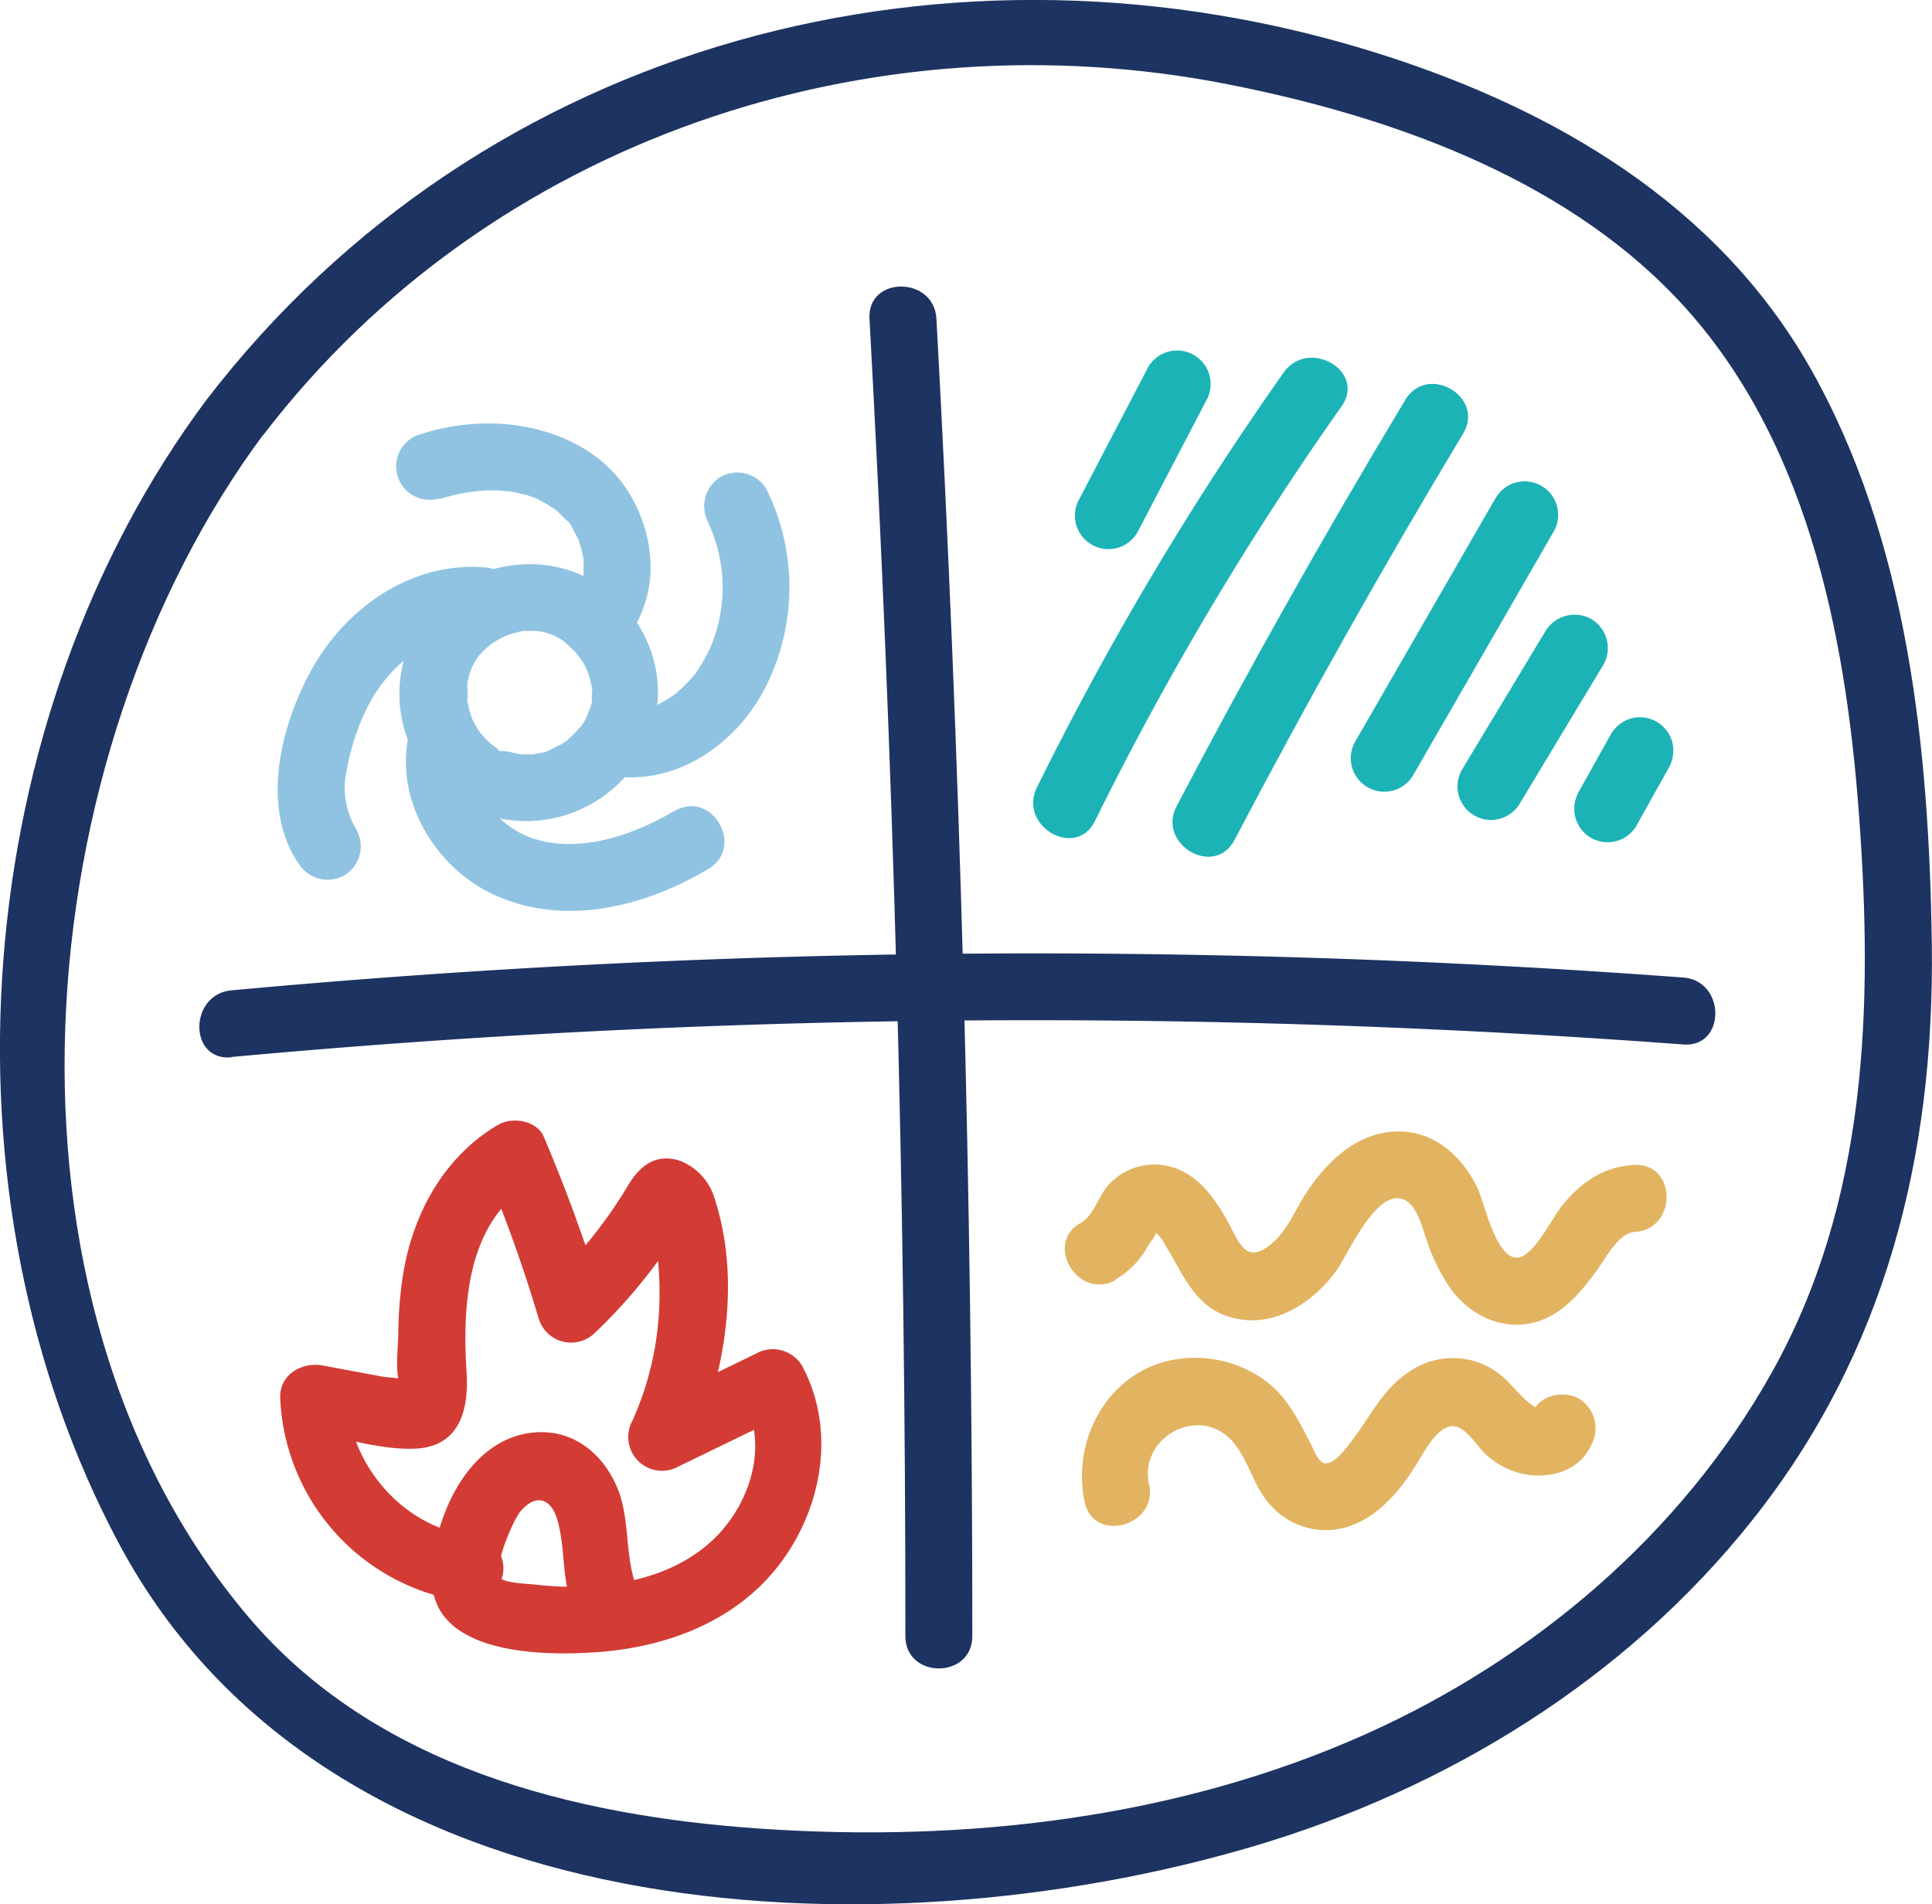 <svg xmlns="http://www.w3.org/2000/svg" viewBox="0 0 200.29 197.44"><defs><style>.cls-1{fill:#1d3361;}.cls-2{fill:#d33c35;}.cls-3{fill:#e2b461;}.cls-4{fill:#1cb3b7;}.cls-5{fill:#90c3e2;}</style></defs><g id="Layer_20" data-name="Layer 20"><path class="cls-1" d="M48.16,69.2c-24.61,33-28.48,82.27-9,118.64,21.6,40.33,78.28,42.87,117.44,31.33,20.14-5.94,38.7-17.31,51.84-33.85,13.8-17.36,18.9-37.74,18.61-59.67-.27-20.23-2.46-42-12.68-59.92-9.62-16.84-26.4-26.66-44.46-32.4-44.29-14.08-93-1.59-121.75,35.87-2.71,3.54,3.31,7,6,3.5C77.59,42.18,117,29.1,154.23,36.48c16.49,3.26,34.18,9.49,46.09,21.87C214,72.53,218.1,93.2,219.5,112.16c1.47,19.89.91,40.14-9.09,57.94-9.38,16.72-24.67,29.63-42.08,37.42-19.54,8.74-41.42,11.22-62.62,9.79-19.48-1.32-40.08-6.44-53.21-22-28-33.08-23.08-89.49,1.66-122.65C56.83,69.12,50.81,65.66,48.16,69.2Z" transform="translate(-26.78 -27.71)"/><path class="cls-1" d="M116.92,60.76q3.75,68.22,3.72,136.58c0,4.47,6.94,4.47,6.94,0q0-68.33-3.72-136.58c-.24-4.44-7.19-4.47-6.94,0Z" transform="translate(-26.78 -27.71)"/><path class="cls-1" d="M50.77,137.3A905.81,905.81,0,0,1,201.27,136c4.46.34,4.44-6.61,0-6.94a905.81,905.81,0,0,0-150.5,1.33c-4.41.41-4.45,7.35,0,6.94Z" transform="translate(-26.78 -27.71)"/><path class="cls-2" d="M75.5,186.89c-6.94-.84-12.52-7.39-12.73-14.25L58.38,176c3.62.68,7.83,2.09,11.52,1.9,4.56-.24,5.49-4.07,5.25-7.87-.44-7,0-15.68,6.76-19.67l-4.74-1.25a151.05,151.05,0,0,1,5.45,15.29,3.51,3.51,0,0,0,5.8,1.53,55.2,55.2,0,0,0,10-12.78l-2.08,1.59.5-.1H95c-.77-.81-1-.93-.73-.35.13.53.25,1.07.35,1.61.15.78.27,1.55.36,2.34a34.88,34.88,0,0,1,.1,5.78,31.91,31.91,0,0,1-2.74,11,3.5,3.5,0,0,0,4.75,4.75l11.57-5.62-4.75-1.25c2.34,4.34.91,9.71-2.15,13.33-3.71,4.39-9.68,5.94-15.23,6A33.62,33.62,0,0,1,82.3,192c-.79-.09-3-.12-3.66-.68-.85-.77,1.27-6,2.17-7,1.61-1.8,3.11-1.2,3.74.94.89,3,.41,6.17,1.64,9.12a3.59,3.59,0,0,0,4.27,2.43c1.64-.44,3.14-2.54,2.42-4.27-1.37-3.3-.74-7-2-10.32-1.23-3.16-3.81-5.72-7.33-6-7.77-.53-12,8.62-12,15.25.11,7.92,11.75,7.94,17.32,7.52,7.1-.54,14.17-3.19,18.65-9s6-14,2.4-20.7a3.54,3.54,0,0,0-4.74-1.25l-11.57,5.62,4.75,4.75c3.56-7.92,5.28-17.88,2.53-26.35A6,6,0,0,0,97.1,148c-2.47-.7-4.08.69-5.25,2.68A47.69,47.69,0,0,1,83.52,161l5.8,1.53a169.77,169.77,0,0,0-6.16-16.95c-.73-1.73-3.3-2.1-4.75-1.25-5.68,3.35-8.92,9.38-9.88,15.78a40.8,40.8,0,0,0-.46,5.84c0,1.24-.39,4.3.23,5.4-.1.79.07.83.52.1.62-.38.68-.56.2-.53-.17-.31-2.16-.4-2.64-.49l-6.16-1.15c-2.12-.39-4.47.93-4.39,3.35A22.25,22.25,0,0,0,75.5,193.83c1.88.23,3.45-1.76,3.47-3.47,0-2.06-1.62-3.24-3.47-3.47Z" transform="translate(-26.78 -27.71)"/><path class="cls-3" d="M142.42,160.37a8.84,8.84,0,0,0,3.4-3.54c.43-.69,1.18-1.32.46-1.47.57.12,1.13,1.15,1.38,1.56,2,3.29,3.17,6.7,7.4,7.53,4.08.8,7.88-1.77,10.2-4.91,1.28-1.71,4.3-9,7.26-7.36,1.24.7,1.76,3,2.2,4.22a19.47,19.47,0,0,0,2.37,4.82c2,2.8,5.36,4.53,8.86,3.57,2.76-.76,4.62-3,6.26-5.2.87-1.16,2.35-4.07,4-4.15,4.45-.22,4.47-7.16,0-6.95-3.16.16-5.49,1.77-7.44,4.16-1,1.18-2.95,5.29-4.63,5.45-2.27.21-3.47-5.71-4.16-7.16-1.59-3.33-4.49-6-8.37-5.92-4.16.08-7.34,3.17-9.46,6.44-1.17,1.8-2,4.06-3.8,5.4-1.93,1.46-2.76.46-3.69-1.36-1.67-3.26-3.87-6.88-8-7.05a6.43,6.43,0,0,0-4.86,2c-1.06,1.06-1.62,3.27-2.9,4-3.95,2.09-.45,8.09,3.5,6Z" transform="translate(-26.78 -27.71)"/><path class="cls-3" d="M145.9,181.64c-1.08-5,5.32-8.39,8.72-4.41,1.69,2,2.12,4.73,4,6.67a7.62,7.62,0,0,0,8.5,1.88c2.84-1.16,4.87-3.64,6.46-6.18.84-1.33,2.52-4.79,4.46-3.87,1.08.51,2,2.09,2.89,2.88a8.45,8.45,0,0,0,3.59,1.88c2.73.64,6-.17,7.24-3a3.6,3.6,0,0,0-1.25-4.75c-1.45-.87-4-.47-4.75,1.25-.46,1.08.37-.11.36-.3,0,.08-.72-.45-.76-.48-1.26-1-2.11-2.35-3.45-3.28a7.92,7.92,0,0,0-9.11.05c-2.84,1.9-4.09,4.88-6.14,7.45-.48.61-1.57,2.05-2.47,2-.67,0-1.19-1.33-1.51-2-1.41-2.72-2.58-5.16-5.23-6.93a12.41,12.41,0,0,0-9.23-1.77c-6.66,1.36-10.35,8.32-9,14.69.94,4.37,7.63,2.52,6.69-1.84Z" transform="translate(-26.78 -27.71)"/><path class="cls-4" d="M145.81,65.77l-7.12,13.65a3.47,3.47,0,1,0,6,3.5l7.12-13.64a3.47,3.47,0,0,0-6-3.51Z" transform="translate(-26.78 -27.71)"/><path class="cls-4" d="M159.86,66.33a320.41,320.41,0,0,0-25.57,43c-2,4,4,7.52,6,3.51a319.78,319.78,0,0,1,25.57-43c2.58-3.66-3.43-7.13-6-3.51Z" transform="translate(-26.78 -27.71)"/><path class="cls-4" d="M172.47,69.17Q160,89.87,148.76,111.29c-2.07,3.95,3.92,7.47,6,3.51Q166,93.38,178.46,72.67c2.31-3.83-3.69-7.33-6-3.5Z" transform="translate(-26.78 -27.71)"/><path class="cls-4" d="M181.83,79.34l-14.54,25.23a3.47,3.47,0,0,0,6,3.5l14.55-25.23a3.47,3.47,0,1,0-6-3.5Z" transform="translate(-26.78 -27.71)"/><path class="cls-4" d="M187,93.14l-8.65,14.36a3.47,3.47,0,0,0,6,3.5L193,96.64a3.5,3.5,0,0,0-1.24-4.74A3.54,3.54,0,0,0,187,93.14Z" transform="translate(-26.78 -27.71)"/><path class="cls-4" d="M193.8,103.8l-3.35,6a3.61,3.61,0,0,0-.35,2.67,3.46,3.46,0,0,0,6.34.83l3.35-6a3.68,3.68,0,0,0,.35-2.68,3.52,3.52,0,0,0-1.6-2.07,3.47,3.47,0,0,0-2.67-.35,3.57,3.57,0,0,0-2.07,1.6Z" transform="translate(-26.78 -27.71)"/><path class="cls-5" d="M77.86,112.4a13.81,13.81,0,0,0,13.65-4.06,13,13,0,0,0,2-14.87,13.19,13.19,0,0,0-12.78-7.23,13.43,13.43,0,0,0-6.45,24.65A3.49,3.49,0,0,0,79,109.65a3.57,3.57,0,0,0-1.24-4.75c-.71-.5.49.51-.12-.09l-.38-.35c-.16-.15-1-1.19-.48-.47-.25-.35-.49-.71-.71-1.08l-.24-.46c-.17-.35-.25-.66-.07-.13-.13-.41-.28-.81-.39-1.23,0-.21-.1-.43-.14-.64-.12-.68.13-.1,0,0a8.17,8.17,0,0,0,0-1.29c0-.17,0-.35,0-.52,0-.79-.15.61,0-.1a10.91,10.91,0,0,1,.32-1.25s.33-.82.1-.32.14-.26.16-.29a12.48,12.48,0,0,1,.69-1.09c-.4.6-.19.23-.06.09s.4-.44.62-.65,1-.82.39-.37a12.75,12.75,0,0,1,1.1-.7c.19-.11.39-.19.58-.3.45-.26-.79.27,0,0a12.72,12.72,0,0,1,1.37-.41,1.77,1.77,0,0,1,.63-.13c-.45-.11-.51,0-.15,0s.86,0,1.29,0c.05,0,.91,0,.31,0s.24.05.31.07.34.08.5.12,1.08.36.61.18.28.15.32.16l.46.26c.24.14.45.3.68.44-.1-.06-.54-.46-.06,0,.33.3.66.6,1,.93.12.14.23.28.35.41-.55-.62.07.11.18.28a8.44,8.44,0,0,1,.61,1c.08.15.36,1,.09.15.05.17.12.34.18.51.13.43.23.86.32,1.3.15.69,0-.07,0-.12a2.67,2.67,0,0,1,0,.94c0,.22,0,.45,0,.67,0,.76,0-.15,0-.16.11.17-.23,1-.31,1.21,0,0-.32.79-.08.27s-.12.21-.14.26a4.2,4.2,0,0,1-.79,1.26s.52-.6.08-.12l-.5.55-.54.52c-.19.16-.59.71-.08.08a4,4,0,0,1-1.15.75l-.55.29-.34.16.25-.11a3.85,3.85,0,0,1-1.43.44l-.48.1c-.76.16.65,0-.06,0-.5,0-1,0-1.48,0-.71,0,.18,0,.19,0s-.83-.19-1-.23a3.47,3.47,0,0,0-1.84,6.69Z" transform="translate(-26.78 -27.71)"/><path class="cls-5" d="M96.71,111.77c-4.62,2.75-10.42,4.55-15.19,2.68a9.91,9.91,0,0,1-4.6-3.94,7.22,7.22,0,0,1-1.09-2.77c-.22-.88,0,.44-.06-.46,0-.29,0-.58,0-.88,0-.11.1-.86,0-.3.06-.35.16-.69.25-1a3.47,3.47,0,1,0-6.69-1.84c-1.94,6.85,2.32,14.28,8.61,17.19,7.32,3.38,15.63,1.31,22.28-2.65,3.83-2.28.35-8.28-3.5-6Z" transform="translate(-26.78 -27.71)"/><path class="cls-5" d="M63.75,113.73a8.24,8.24,0,0,1-1-6.29,23.39,23.39,0,0,1,2.49-7.1c2.47-4.32,6.67-7.24,11.61-6.87a3.47,3.47,0,0,0,0-6.94c-7.35-.55-14.06,4.11-17.6,10.31-3.28,5.74-5.57,14.48-1.52,20.39a3.54,3.54,0,0,0,4.74,1.24,3.5,3.5,0,0,0,1.25-4.74Z" transform="translate(-26.78 -27.71)"/><path class="cls-5" d="M72.36,79.45a21.55,21.55,0,0,1,2.1-.54c.27-.06.54-.1.81-.15s.36-.06-.12,0l.55-.06a14.16,14.16,0,0,1,4.06,0c-.91-.18,0,0,.14,0q.52.1,1,.24a6.41,6.41,0,0,1,1.76.59c-.75-.49.2.12.37.22a7.64,7.64,0,0,1,.92.54,3.19,3.19,0,0,1,.66.45c-.36-.28-.4-.31-.13-.08s.24.2.35.31.44.43.64.66l.16.17c.23.29.2.24-.11-.15.39.21.78,1.19,1,1.57.08.15.32.49.3.64-.19-.48-.22-.54-.09-.19.06.15.11.29.16.44a14.4,14.4,0,0,1,.39,1.57q.09.57,0-.24c0,.15,0,.3,0,.45,0,.31,0,.61,0,.91s0,.45,0,.68,0,.3,0-.26c0,.15,0,.3-.08.44s-.13.51-.2.75-.07.22-.11.32c-.14.35-.1.28.09-.21.14,0-1.35,2-.54,1a3.56,3.56,0,0,0,0,4.91c1.27,1.16,3.69,1.5,4.91,0a12.4,12.4,0,0,0,2.87-7.42,14.66,14.66,0,0,0-1.73-7.31c-2.56-5-7.81-7.51-13.18-8a22.63,22.63,0,0,0-8.84,1,3.47,3.47,0,1,0,1.84,6.69Z" transform="translate(-26.78 -27.71)"/><path class="cls-5" d="M100.19,81.9a15.79,15.79,0,0,1,.21,13c-.28.58-.58,1.15-.92,1.71l-.4.63c-.55.86.31-.31-.35.48a16.25,16.25,0,0,1-1.28,1.35l-.55.49c-.87.75.2-.12-.33.25a13.86,13.86,0,0,1-1.57.94c-.14.07-.76.31-.34.15a8.45,8.45,0,0,1-.85.28c-.28.07-.57.14-.86.19.48-.08-.11,0-.31,0a6.61,6.61,0,0,1-.89,0c-.71,0,.27.08-.5-.09A3.54,3.54,0,0,0,87,103.72,3.5,3.5,0,0,0,89.41,108c7,1.56,13.76-3,16.82-9.22a22.91,22.91,0,0,0,0-20.37,3.51,3.51,0,0,0-4.75-1.25,3.55,3.55,0,0,0-1.25,4.75Z" transform="translate(-26.78 -27.71)"/></g></svg>